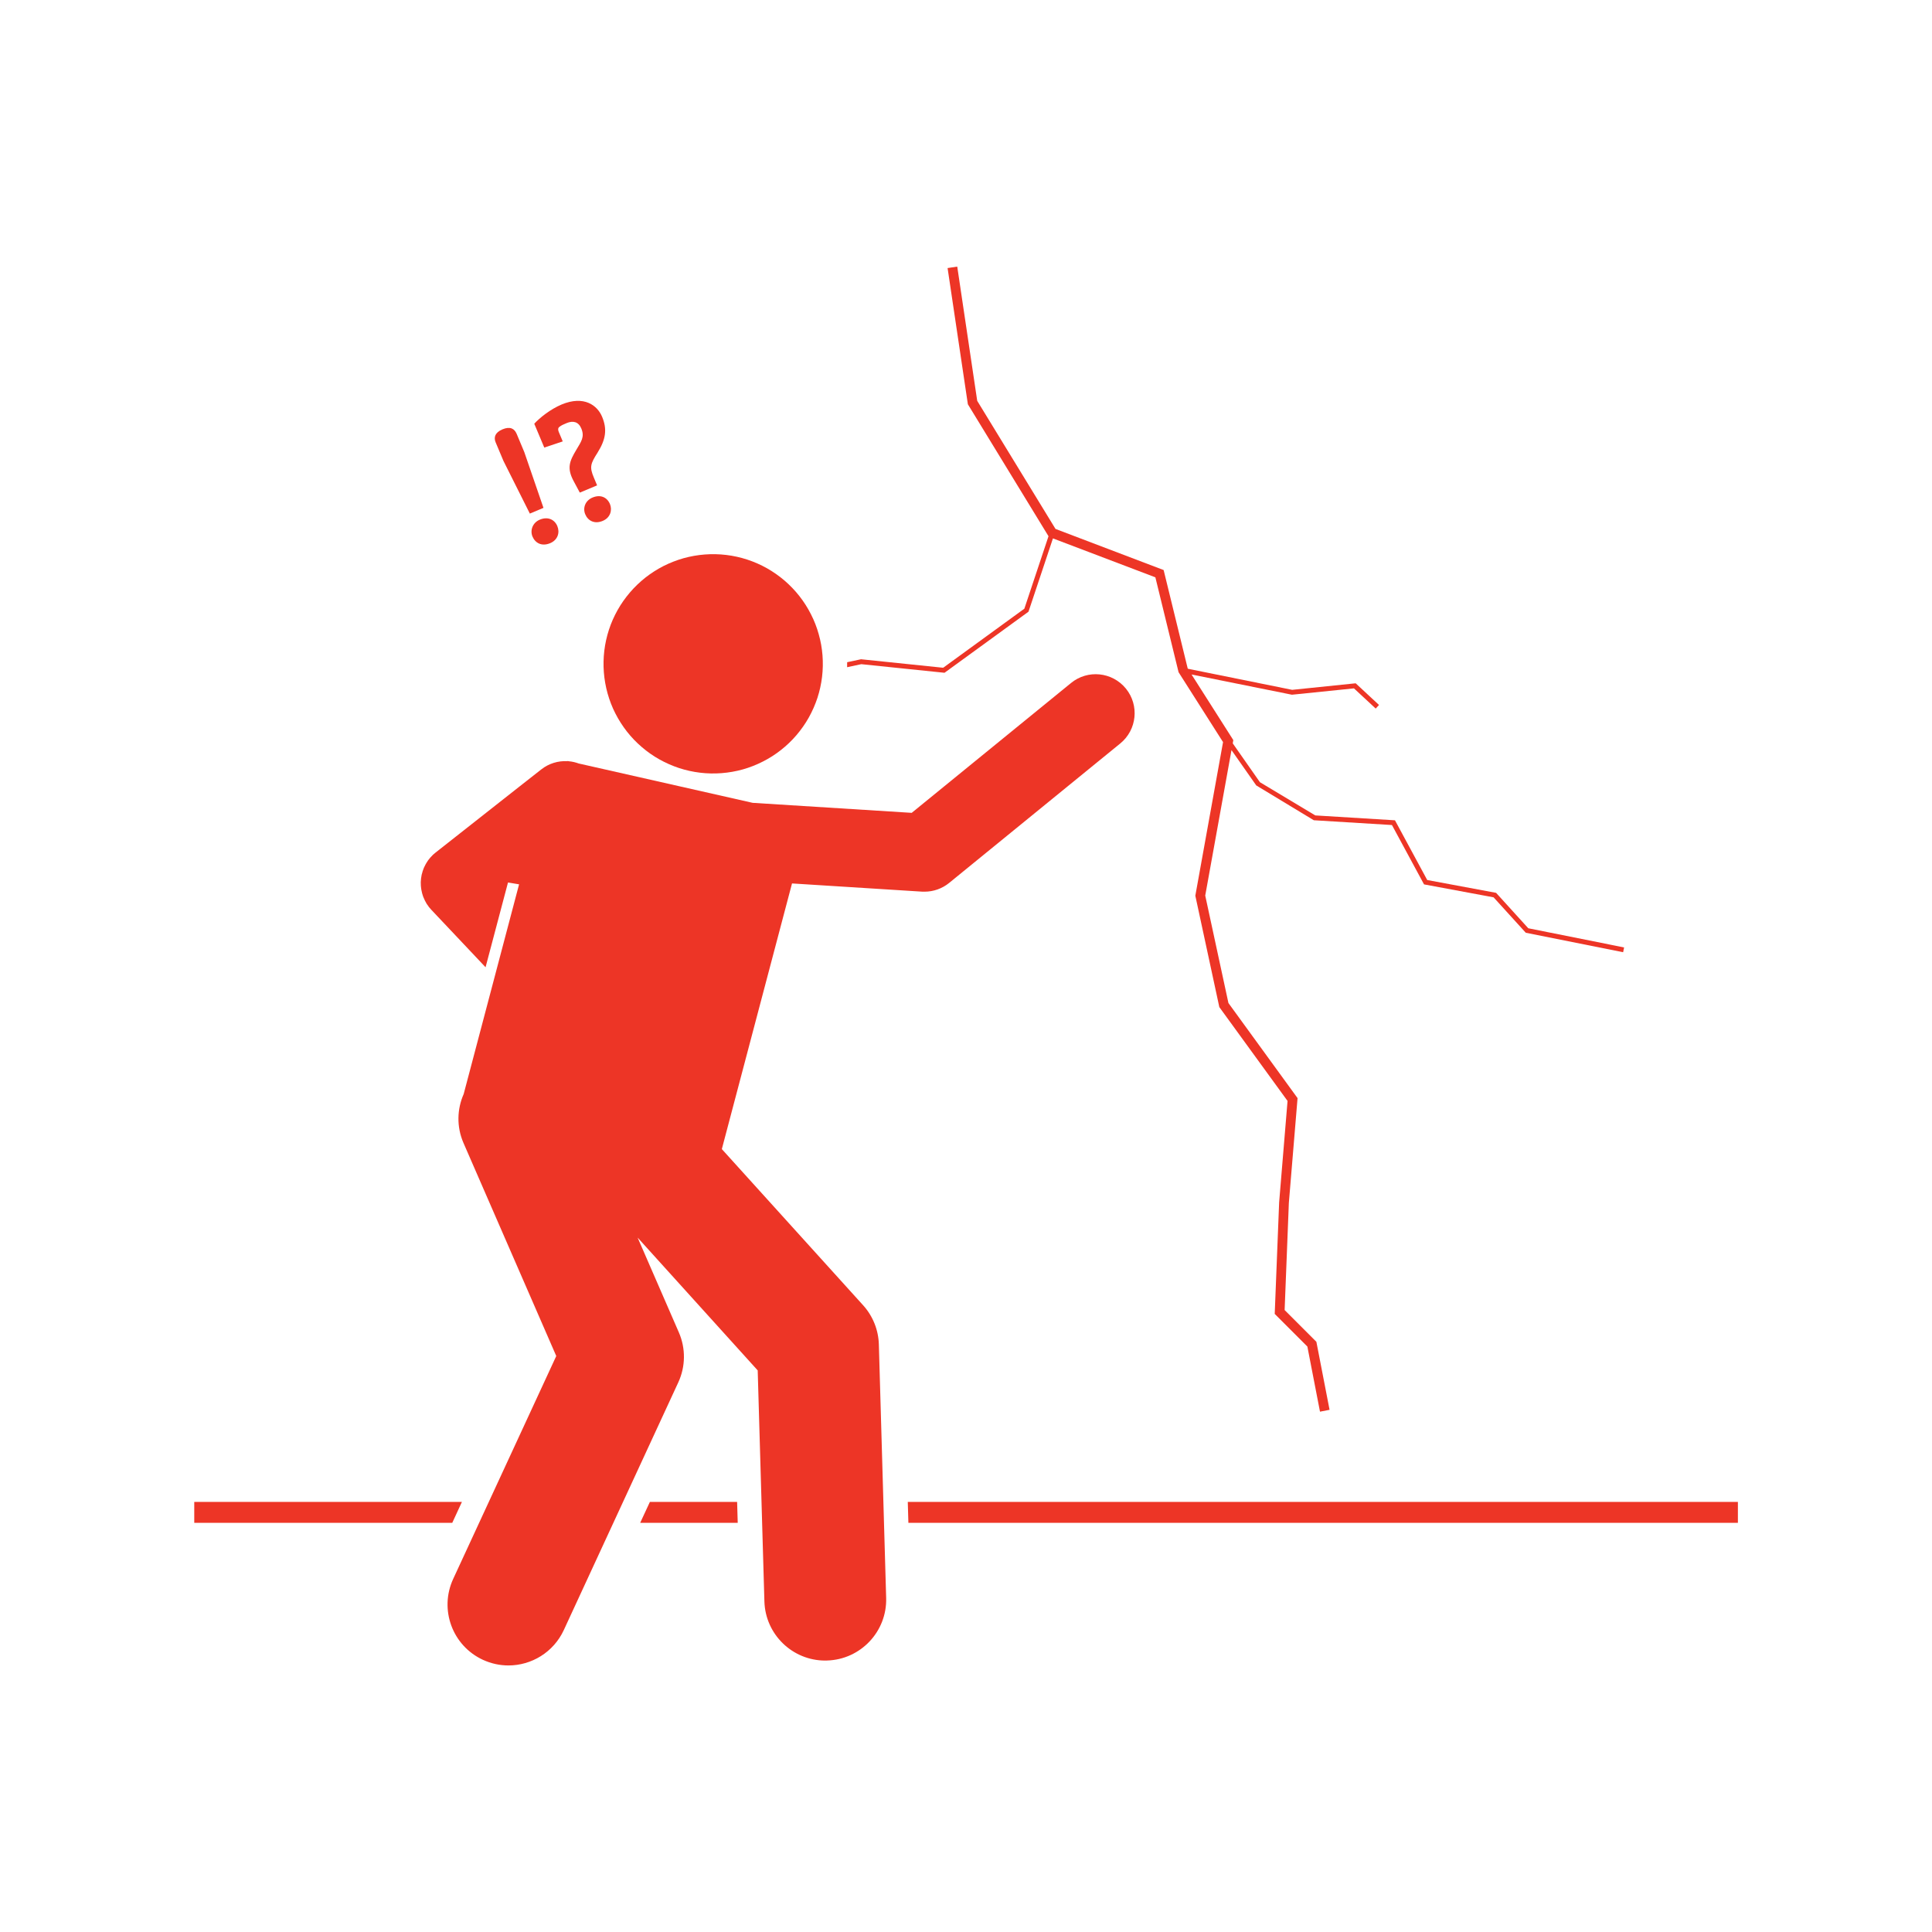 <svg xmlns="http://www.w3.org/2000/svg" xmlns:xlink="http://www.w3.org/1999/xlink" width="200" zoomAndPan="magnify" viewBox="0 0 150 150" height="200" preserveAspectRatio="xMidYMid meet" version="1.0"><defs><clipPath id="2c61a4917a"><path d="M 65 20.699 L 127 20.699 L 127 110 L 65 110 Z M 65 20.699 " clip-rule="nonzero"/></clipPath><clipPath id="9ba8d88742"><path d="M 32 52 L 89 52 L 89 129.449 L 32 129.449 Z M 32 52 " clip-rule="nonzero"/></clipPath></defs><g clip-path="url(#2c61a4917a)"><path fill="#ed3526" d="M 65.77 51.801 L 66.871 51.566 L 73.332 52.234 L 79.852 47.492 L 81.75 41.801 L 89.703 44.824 L 91.504 52.191 L 94.957 57.617 L 92.805 69.543 L 94.668 78.191 L 99.965 85.477 L 99.312 93.352 L 98.969 102.012 L 101.504 104.547 L 102.484 109.602 L 103.227 109.457 L 102.203 104.176 L 99.738 101.711 L 100.066 93.395 L 100.742 85.258 L 95.375 77.875 L 93.574 69.531 L 95.613 58.238 L 97.535 60.98 L 102.004 63.684 L 108.07 64.055 L 110.562 68.664 L 115.961 69.668 L 118.461 72.418 L 126.02 73.93 L 126.094 73.559 L 118.656 72.07 L 116.156 69.32 L 110.809 68.324 L 108.305 63.688 L 102.121 63.309 L 97.82 60.73 L 95.711 57.715 L 95.754 57.461 L 92.512 52.367 L 100.305 53.938 L 105.121 53.445 L 106.809 55.012 L 107.066 54.734 L 105.254 53.051 L 100.324 53.559 L 92.23 51.922 L 92.211 51.891 L 90.344 44.258 L 81.949 41.066 L 75.871 31.121 L 74.32 20.699 L 73.57 20.812 L 75.145 31.387 L 81.406 41.633 L 79.531 47.258 L 73.227 51.844 L 66.883 51.188 L 66.852 51.184 L 65.773 51.414 C 65.773 51.543 65.773 51.672 65.77 51.801 Z M 65.77 51.801 " fill-opacity="1" fill-rule="nonzero"/></g><path fill="#ed3526" d="M 70.527 118.234 L 134.93 118.234 L 134.93 116.609 L 70.48 116.609 Z M 70.527 118.234 " fill-opacity="1" fill-rule="nonzero"/><path fill="#ed3526" d="M 15.082 116.609 L 15.082 118.234 L 35.113 118.234 L 35.863 116.609 Z M 15.082 116.609 " fill-opacity="1" fill-rule="nonzero"/><path fill="#ed3526" d="M 50.457 116.609 L 49.703 118.234 L 57.277 118.234 L 57.23 116.609 Z M 50.457 116.609 " fill-opacity="1" fill-rule="nonzero"/><path fill="#ed3526" d="M 58.012 43.445 C 58.547 43.621 59.055 43.844 59.543 44.117 C 60.027 44.391 60.484 44.711 60.91 45.074 C 61.332 45.438 61.719 45.84 62.062 46.277 C 62.41 46.719 62.707 47.188 62.961 47.688 C 63.215 48.184 63.418 48.703 63.566 49.242 C 63.719 49.777 63.816 50.328 63.859 50.883 C 63.902 51.441 63.891 51.996 63.824 52.555 C 63.758 53.109 63.637 53.652 63.465 54.184 C 63.289 54.715 63.066 55.223 62.793 55.711 C 62.52 56.199 62.199 56.652 61.836 57.078 C 61.473 57.504 61.07 57.887 60.629 58.234 C 60.191 58.578 59.723 58.879 59.223 59.129 C 58.727 59.383 58.207 59.586 57.668 59.738 C 57.129 59.887 56.582 59.984 56.023 60.027 C 55.469 60.07 54.91 60.059 54.355 59.992 C 53.801 59.926 53.258 59.805 52.727 59.633 C 52.195 59.457 51.688 59.234 51.199 58.961 C 50.711 58.688 50.254 58.367 49.832 58.004 C 49.406 57.641 49.02 57.238 48.676 56.801 C 48.332 56.359 48.031 55.891 47.777 55.391 C 47.523 54.895 47.324 54.375 47.172 53.836 C 47.023 53.301 46.926 52.75 46.883 52.195 C 46.84 51.637 46.852 51.082 46.918 50.523 C 46.984 49.969 47.105 49.426 47.277 48.895 C 47.449 48.363 47.676 47.855 47.949 47.367 C 48.223 46.879 48.543 46.426 48.906 46 C 49.27 45.574 49.672 45.191 50.109 44.844 C 50.551 44.5 51.02 44.199 51.516 43.945 C 52.016 43.695 52.535 43.492 53.07 43.34 C 53.609 43.191 54.156 43.094 54.715 43.051 C 55.273 43.008 55.828 43.02 56.383 43.086 C 56.938 43.152 57.48 43.273 58.012 43.445 Z M 58.012 43.445 " fill-opacity="1" fill-rule="nonzero"/><g clip-path="url(#9ba8d88742)"><path fill="#ed3526" d="M 39.441 68.516 L 40.301 68.66 L 36 84.941 C 35.484 86.109 35.438 87.477 35.984 88.738 L 43.188 105.281 L 35.184 122.59 C 34.09 124.961 35.121 127.77 37.492 128.867 C 38.137 129.164 38.812 129.305 39.477 129.305 C 41.262 129.305 42.973 128.285 43.773 126.559 L 52.664 107.324 C 53.23 106.098 53.246 104.688 52.707 103.449 L 49.504 96.086 L 58.828 106.398 L 59.348 124.332 C 59.422 126.895 61.523 128.926 64.07 128.926 C 64.117 128.926 64.164 128.922 64.211 128.922 C 66.82 128.848 68.879 126.668 68.801 124.059 L 68.234 104.383 C 68.203 103.258 67.77 102.18 67.016 101.344 L 56.043 89.215 L 61.492 68.59 L 71.586 69.227 C 71.652 69.23 71.715 69.23 71.777 69.23 C 72.473 69.23 73.148 68.992 73.691 68.551 L 86.98 57.719 C 88.273 56.664 88.469 54.758 87.414 53.461 C 86.355 52.164 84.449 51.969 83.156 53.027 L 70.785 63.109 L 58.438 62.332 L 44.93 59.277 C 44.688 59.188 44.434 59.129 44.176 59.105 L 44.082 59.086 C 44.074 59.09 44.062 59.094 44.055 59.098 C 43.348 59.059 42.621 59.266 42.023 59.738 L 40.355 61.047 L 33.824 66.188 C 33.785 66.215 33.754 66.25 33.719 66.277 C 33.684 66.309 33.648 66.336 33.617 66.363 C 33.613 66.367 33.609 66.371 33.605 66.375 C 33.559 66.422 33.512 66.473 33.469 66.52 C 33.445 66.547 33.418 66.57 33.395 66.598 C 33.352 66.648 33.312 66.699 33.273 66.75 C 33.254 66.781 33.23 66.809 33.211 66.836 C 33.176 66.887 33.148 66.934 33.117 66.984 C 33.094 67.02 33.07 67.055 33.051 67.094 C 33.027 67.133 33.008 67.176 32.988 67.219 C 32.965 67.266 32.938 67.312 32.918 67.359 C 32.902 67.395 32.891 67.43 32.875 67.469 C 32.855 67.523 32.832 67.578 32.816 67.633 C 32.805 67.668 32.797 67.699 32.789 67.734 C 32.77 67.793 32.754 67.855 32.738 67.914 C 32.73 67.953 32.727 67.988 32.719 68.027 C 32.711 68.086 32.699 68.141 32.691 68.199 C 32.684 68.246 32.684 68.293 32.68 68.34 C 32.676 68.387 32.672 68.438 32.668 68.488 C 32.668 68.543 32.672 68.598 32.672 68.652 C 32.672 68.695 32.672 68.734 32.676 68.777 C 32.68 68.836 32.688 68.895 32.695 68.953 C 32.699 68.992 32.703 69.027 32.711 69.066 C 32.719 69.121 32.734 69.176 32.746 69.23 C 32.754 69.273 32.762 69.312 32.773 69.352 C 32.785 69.402 32.801 69.449 32.816 69.496 C 32.832 69.543 32.844 69.59 32.863 69.637 C 32.879 69.676 32.895 69.711 32.914 69.75 C 32.934 69.805 32.957 69.859 32.984 69.91 C 33 69.941 33.02 69.973 33.035 70.004 C 33.066 70.062 33.098 70.117 33.129 70.176 C 33.152 70.207 33.172 70.234 33.195 70.266 C 33.23 70.32 33.266 70.371 33.305 70.426 C 33.309 70.43 33.312 70.434 33.316 70.438 C 33.332 70.457 33.352 70.477 33.367 70.496 C 33.41 70.547 33.449 70.598 33.496 70.645 L 36.875 74.223 L 37.699 75.098 Z M 39.441 68.516 " fill-opacity="1" fill-rule="nonzero"/></g><path fill="#ed3526" d="M 40.707 35.102 L 40.113 33.684 C 39.945 33.289 39.621 33.078 39.008 33.336 C 38.406 33.59 38.332 33.98 38.48 34.34 L 39.086 35.781 L 41.137 39.875 L 42.195 39.43 Z M 40.707 35.102 " fill-opacity="1" fill-rule="nonzero"/><path fill="#ed3526" d="M 42.715 42.172 C 43.316 41.918 43.477 41.34 43.27 40.844 C 43.055 40.332 42.531 40.086 41.906 40.348 C 41.344 40.586 41.145 41.18 41.34 41.652 C 41.555 42.164 42.062 42.445 42.715 42.172 Z M 42.715 42.172 " fill-opacity="1" fill-rule="nonzero"/><path fill="#ed3526" d="M 44.543 37.363 L 45.016 38.246 L 46.359 37.684 L 46.102 37.07 C 45.758 36.254 45.848 36.004 46.391 35.148 C 47.047 34.105 47.148 33.312 46.746 32.355 C 46.379 31.473 45.34 30.68 43.602 31.406 C 42.723 31.777 41.902 32.438 41.48 32.898 L 42.258 34.75 L 43.691 34.27 L 43.379 33.527 C 43.305 33.348 43.328 33.219 43.43 33.145 C 43.574 33.023 43.781 32.938 43.996 32.848 C 44.496 32.641 44.914 32.746 45.129 33.258 C 45.41 33.922 45.125 34.281 44.746 34.922 C 44.219 35.805 43.988 36.336 44.543 37.363 Z M 44.543 37.363 " fill-opacity="1" fill-rule="nonzero"/><path fill="#ed3526" d="M 46.797 40.441 C 47.395 40.191 47.551 39.602 47.355 39.129 C 47.133 38.605 46.617 38.371 46.004 38.629 C 45.441 38.863 45.23 39.434 45.438 39.93 C 45.652 40.441 46.168 40.707 46.797 40.441 Z M 46.797 40.441 " fill-opacity="1" fill-rule="nonzero"/></svg>